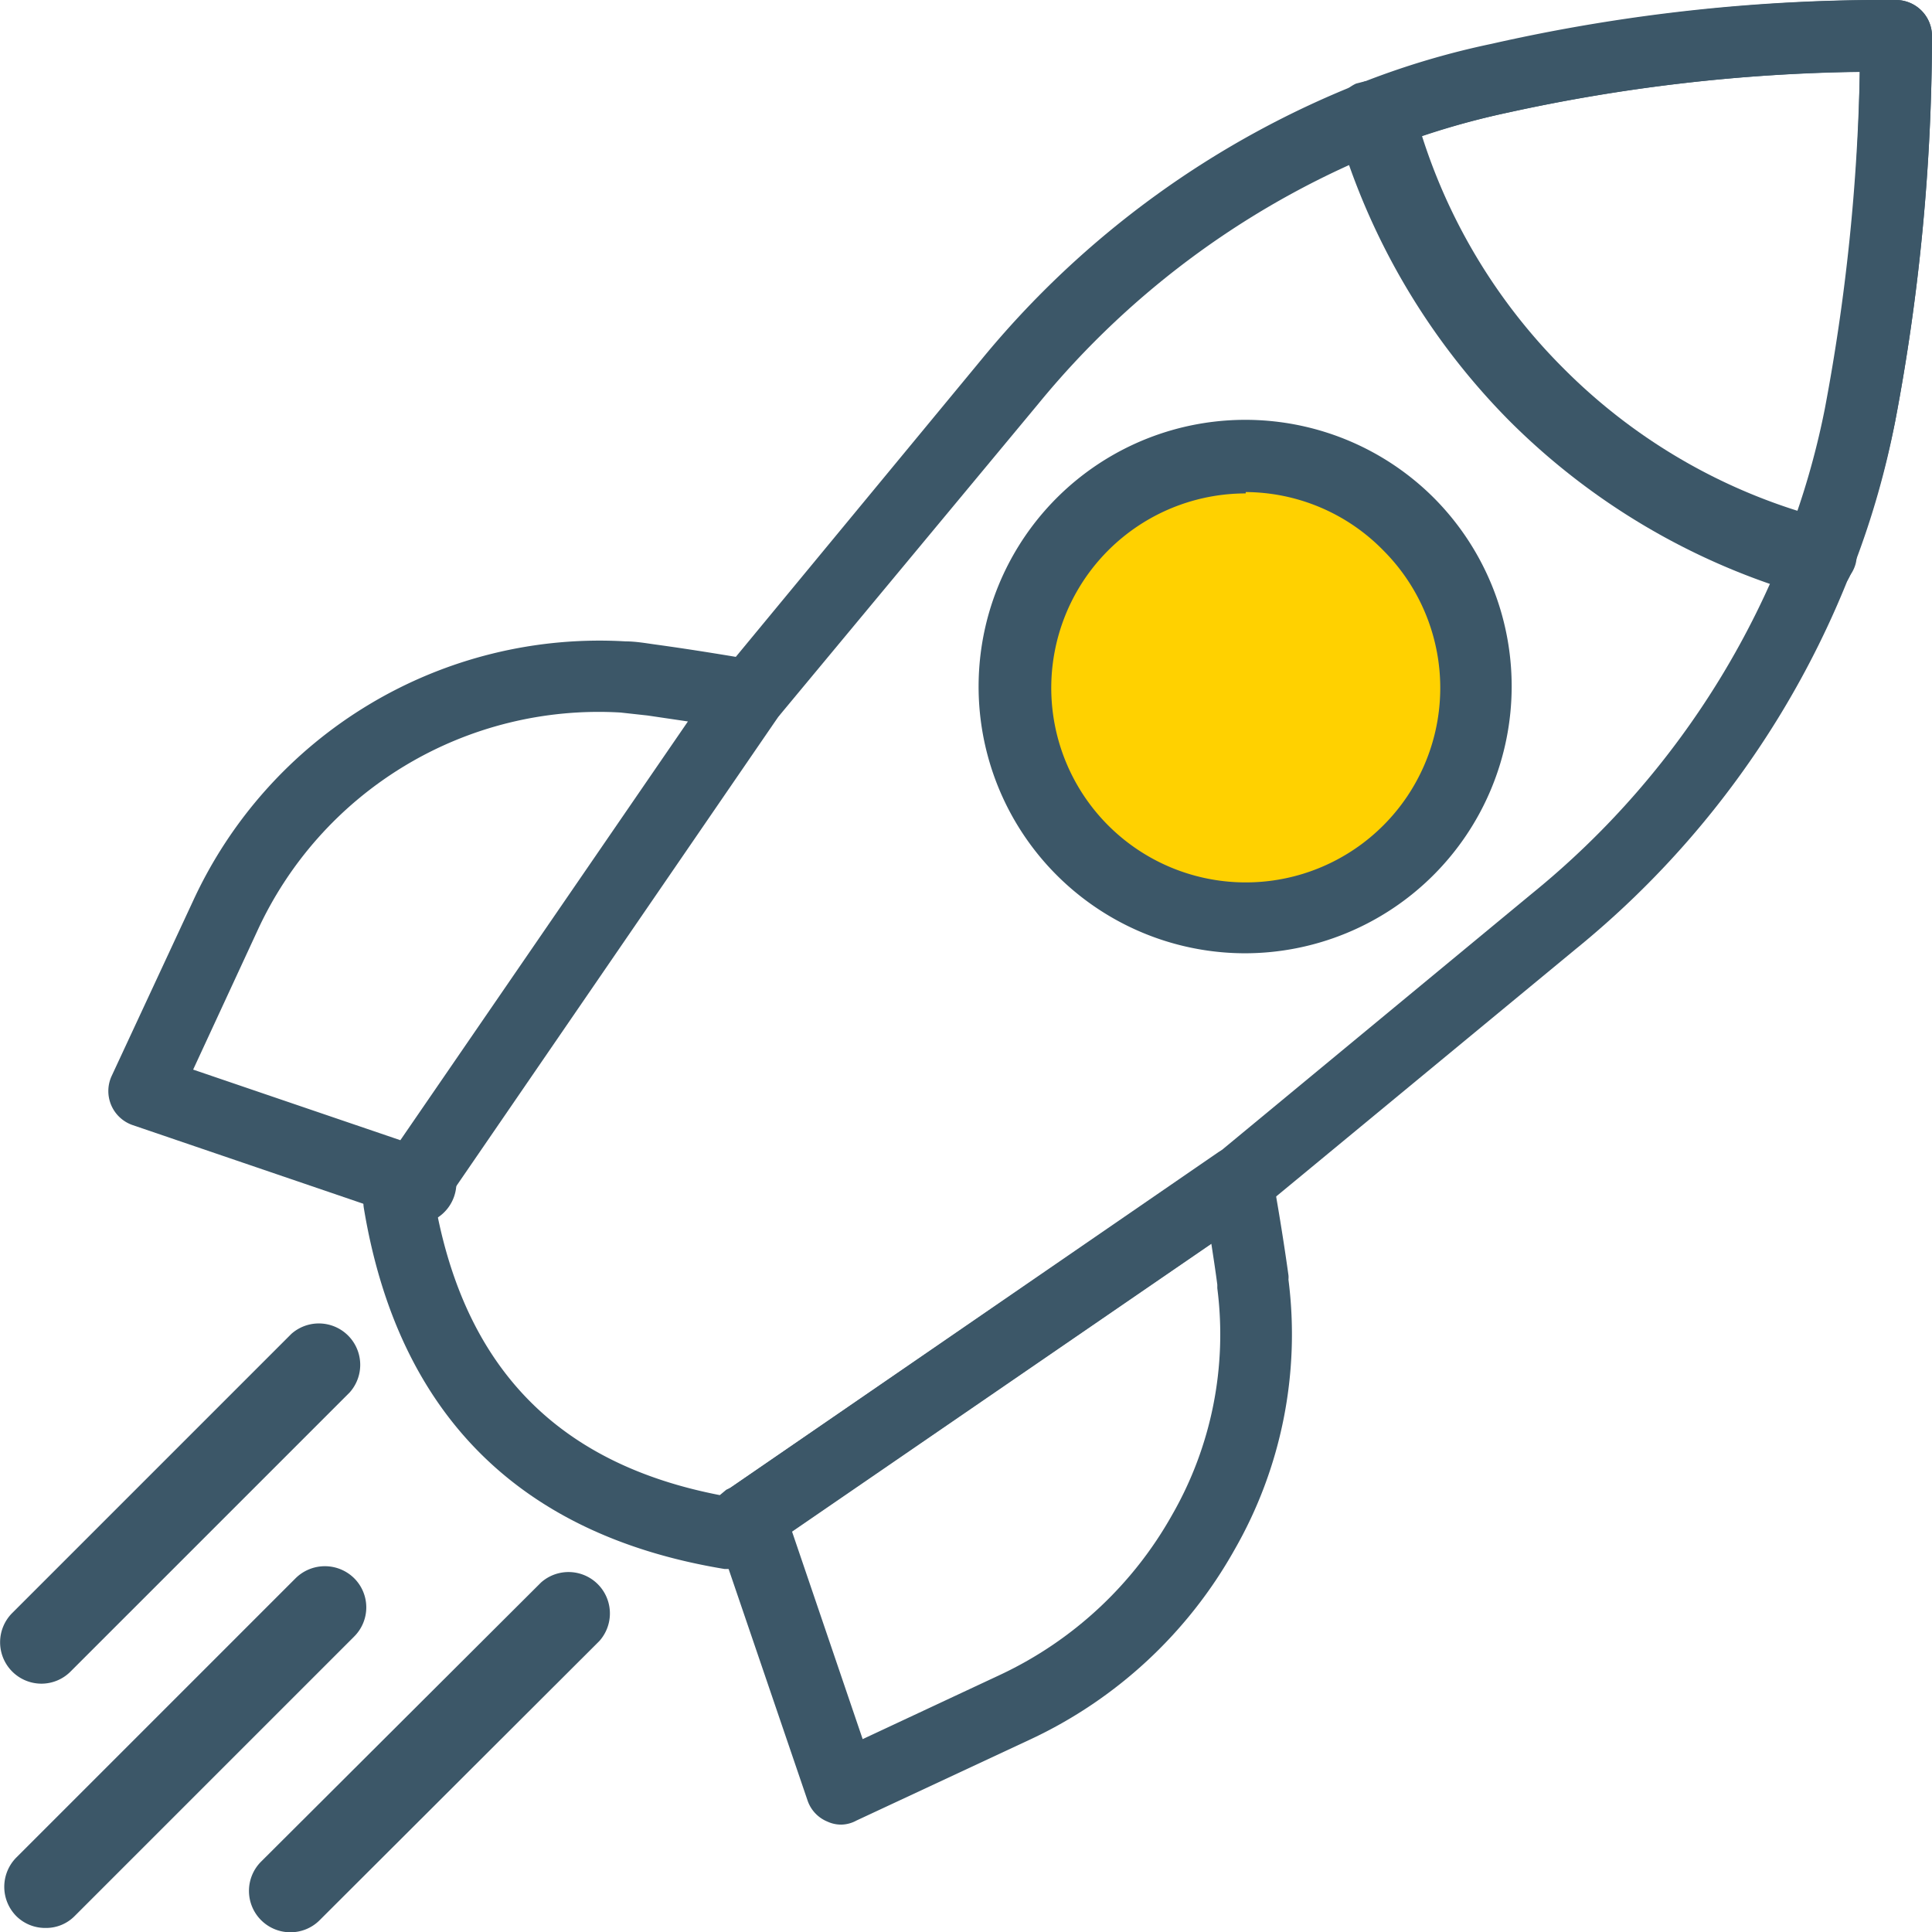 <svg xmlns="http://www.w3.org/2000/svg" viewBox="0 0 71.42 71.43"><defs><style>.cls-1{fill:#3c5768;}.cls-2{fill:#ffd100;}</style></defs><title>mission</title><g id="Layer_2" data-name="Layer 2"><g id="Layer_1-2" data-name="Layer 1"><path class="cls-1" d="M15.33,45.06A1.61,1.61,0,0,1,14.9,45l-10-3.41a1.33,1.33,0,0,1-.77-1.82l3-6.45h0a16.54,16.54,0,0,1,16-9.61c.38,0,.76.07,1.13.12,1.52.21,2.8.43,3.35.52l.24,0a1.34,1.34,0,0,1,1,.78,1.32,1.32,0,0,1-.12,1.29l-12.39,18A1.31,1.31,0,0,1,15.33,45.06ZM7.14,39.54l7.66,2.61L25.43,26.67l-1.49-.22-1-.11a13.88,13.88,0,0,0-13.44,8.1Z"></path><path class="cls-1" d="M15.33,45.26a1.47,1.47,0,0,1-.67-.16h0a1.53,1.53,0,1,1,.68.16Z"></path><path class="cls-1" d="M27.72,27a1.36,1.36,0,0,1-.95-.39,1.34,1.34,0,1,1,.95.39Z"></path><path class="cls-1" d="M27,58l-.22,0c-7.58-1.25-12.07-5.73-13.33-13.34a1.32,1.32,0,0,1,.29-1.06l.55-.67L26.62,25a.36.36,0,0,1,.07-.1l9.6-11.62A34.51,34.51,0,0,1,50.48,3a29.73,29.73,0,0,1,4.66-1.38A65.47,65.47,0,0,1,70.12,0a1.33,1.33,0,0,1,1.3,1.33,76.49,76.49,0,0,1-1.36,14.24A33.81,33.81,0,0,1,58.23,35.1L46.57,44.73l-.09.07-18,12.35-.68.56A1.32,1.32,0,0,1,27,58ZM16.15,44.82c1.16,5.88,4.58,9.31,10.46,10.45l.24-.2L27,55l18-12.35,11.61-9.6a31.17,31.17,0,0,0,10.92-18A73.92,73.92,0,0,0,68.75,2.65a65.16,65.16,0,0,0-13,1.51,28.83,28.83,0,0,0-4.28,1.27,31.78,31.78,0,0,0-13.08,9.49L28.77,26.5l-12.35,18-.07.09Z"></path><path class="cls-1" d="M67.27,21.81a1.86,1.86,0,0,1-.33,0,24,24,0,0,1-11-6.27,23.93,23.93,0,0,1-6.27-11,1.33,1.33,0,0,1,2.57-.65,21.2,21.2,0,0,0,5.58,9.75,21.16,21.16,0,0,0,9.78,5.57,1.34,1.34,0,0,1,1,1.62A1.32,1.32,0,0,1,67.27,21.81Z"></path><path class="cls-2" d="M52.08,19.35a8.52,8.52,0,1,0,0,12.06A8.52,8.52,0,0,0,52.08,19.35Z"></path><path class="cls-1" d="M46.05,35.24h0A9.86,9.86,0,1,1,53,18.4h0a9.87,9.87,0,0,1-7,16.84Zm0-17a7.19,7.19,0,1,0,5.09,2.11h0A7.16,7.16,0,0,0,46.05,18.19Z"></path><path class="cls-1" d="M31.11,67.45a1.19,1.19,0,0,1-.52-.11,1.29,1.29,0,0,1-.74-.79l-3.41-10A1.33,1.33,0,0,1,27,55L45,42.62a1.29,1.29,0,0,1,1.26-.13,1.32,1.32,0,0,1,.79,1c0,.07.3,1.63.58,3.65a.78.78,0,0,1,0,.16,16,16,0,0,1-2,10,16.8,16.8,0,0,1-7.54,7l-6.43,3A1.21,1.21,0,0,1,31.11,67.45ZM29.28,56.62l2.61,7.67L37,61.9A14.2,14.2,0,0,0,43.33,56,13.4,13.4,0,0,0,45,47.62l0-.13c-.07-.54-.15-1.05-.22-1.51Z"></path><path class="cls-1" d="M1.68,71.27A1.51,1.51,0,0,1,.6,70.83a1.54,1.54,0,0,1,0-2.16L10.93,58.34a1.54,1.54,0,0,1,2.16,0,1.52,1.52,0,0,1,0,2.16L2.76,70.83A1.48,1.48,0,0,1,1.68,71.27Z"></path><path class="cls-1" d="M10.72,71.43a1.53,1.53,0,0,1-1.08-2.6L20,58.5a1.53,1.53,0,0,1,2.16,2.16L11.8,71A1.52,1.52,0,0,1,10.72,71.43Z"></path><path class="cls-1" d="M1.53,62.24A1.53,1.53,0,0,1,.45,59.63L10.77,49.31a1.53,1.53,0,0,1,2.16,2.16L2.61,61.79A1.52,1.52,0,0,1,1.53,62.24Z"></path><path class="cls-1" d="M67.18,22.07a1.64,1.64,0,0,1-.37-.05,25.35,25.35,0,0,1-11-6.45A25.45,25.45,0,0,1,49.41,4.66a1.32,1.32,0,0,1,.72-1.57L50.48,3h0l.09,0a31.4,31.4,0,0,1,4.54-1.34A65.55,65.55,0,0,1,70.11,0a1.34,1.34,0,0,1,1.31,1.33,76.9,76.9,0,0,1-1.36,14.24,31.47,31.47,0,0,1-1.5,5.27l-.16.42A1.33,1.33,0,0,1,67.18,22.07ZM52.33,5.1a22.83,22.83,0,0,0,5.4,8.59,22.89,22.89,0,0,0,8.64,5.41,29.22,29.22,0,0,0,1.09-4A74.57,74.57,0,0,0,68.75,2.66a63.85,63.85,0,0,0-13,1.5A29.79,29.79,0,0,0,52.33,5.1Z"></path></g></g></svg>
